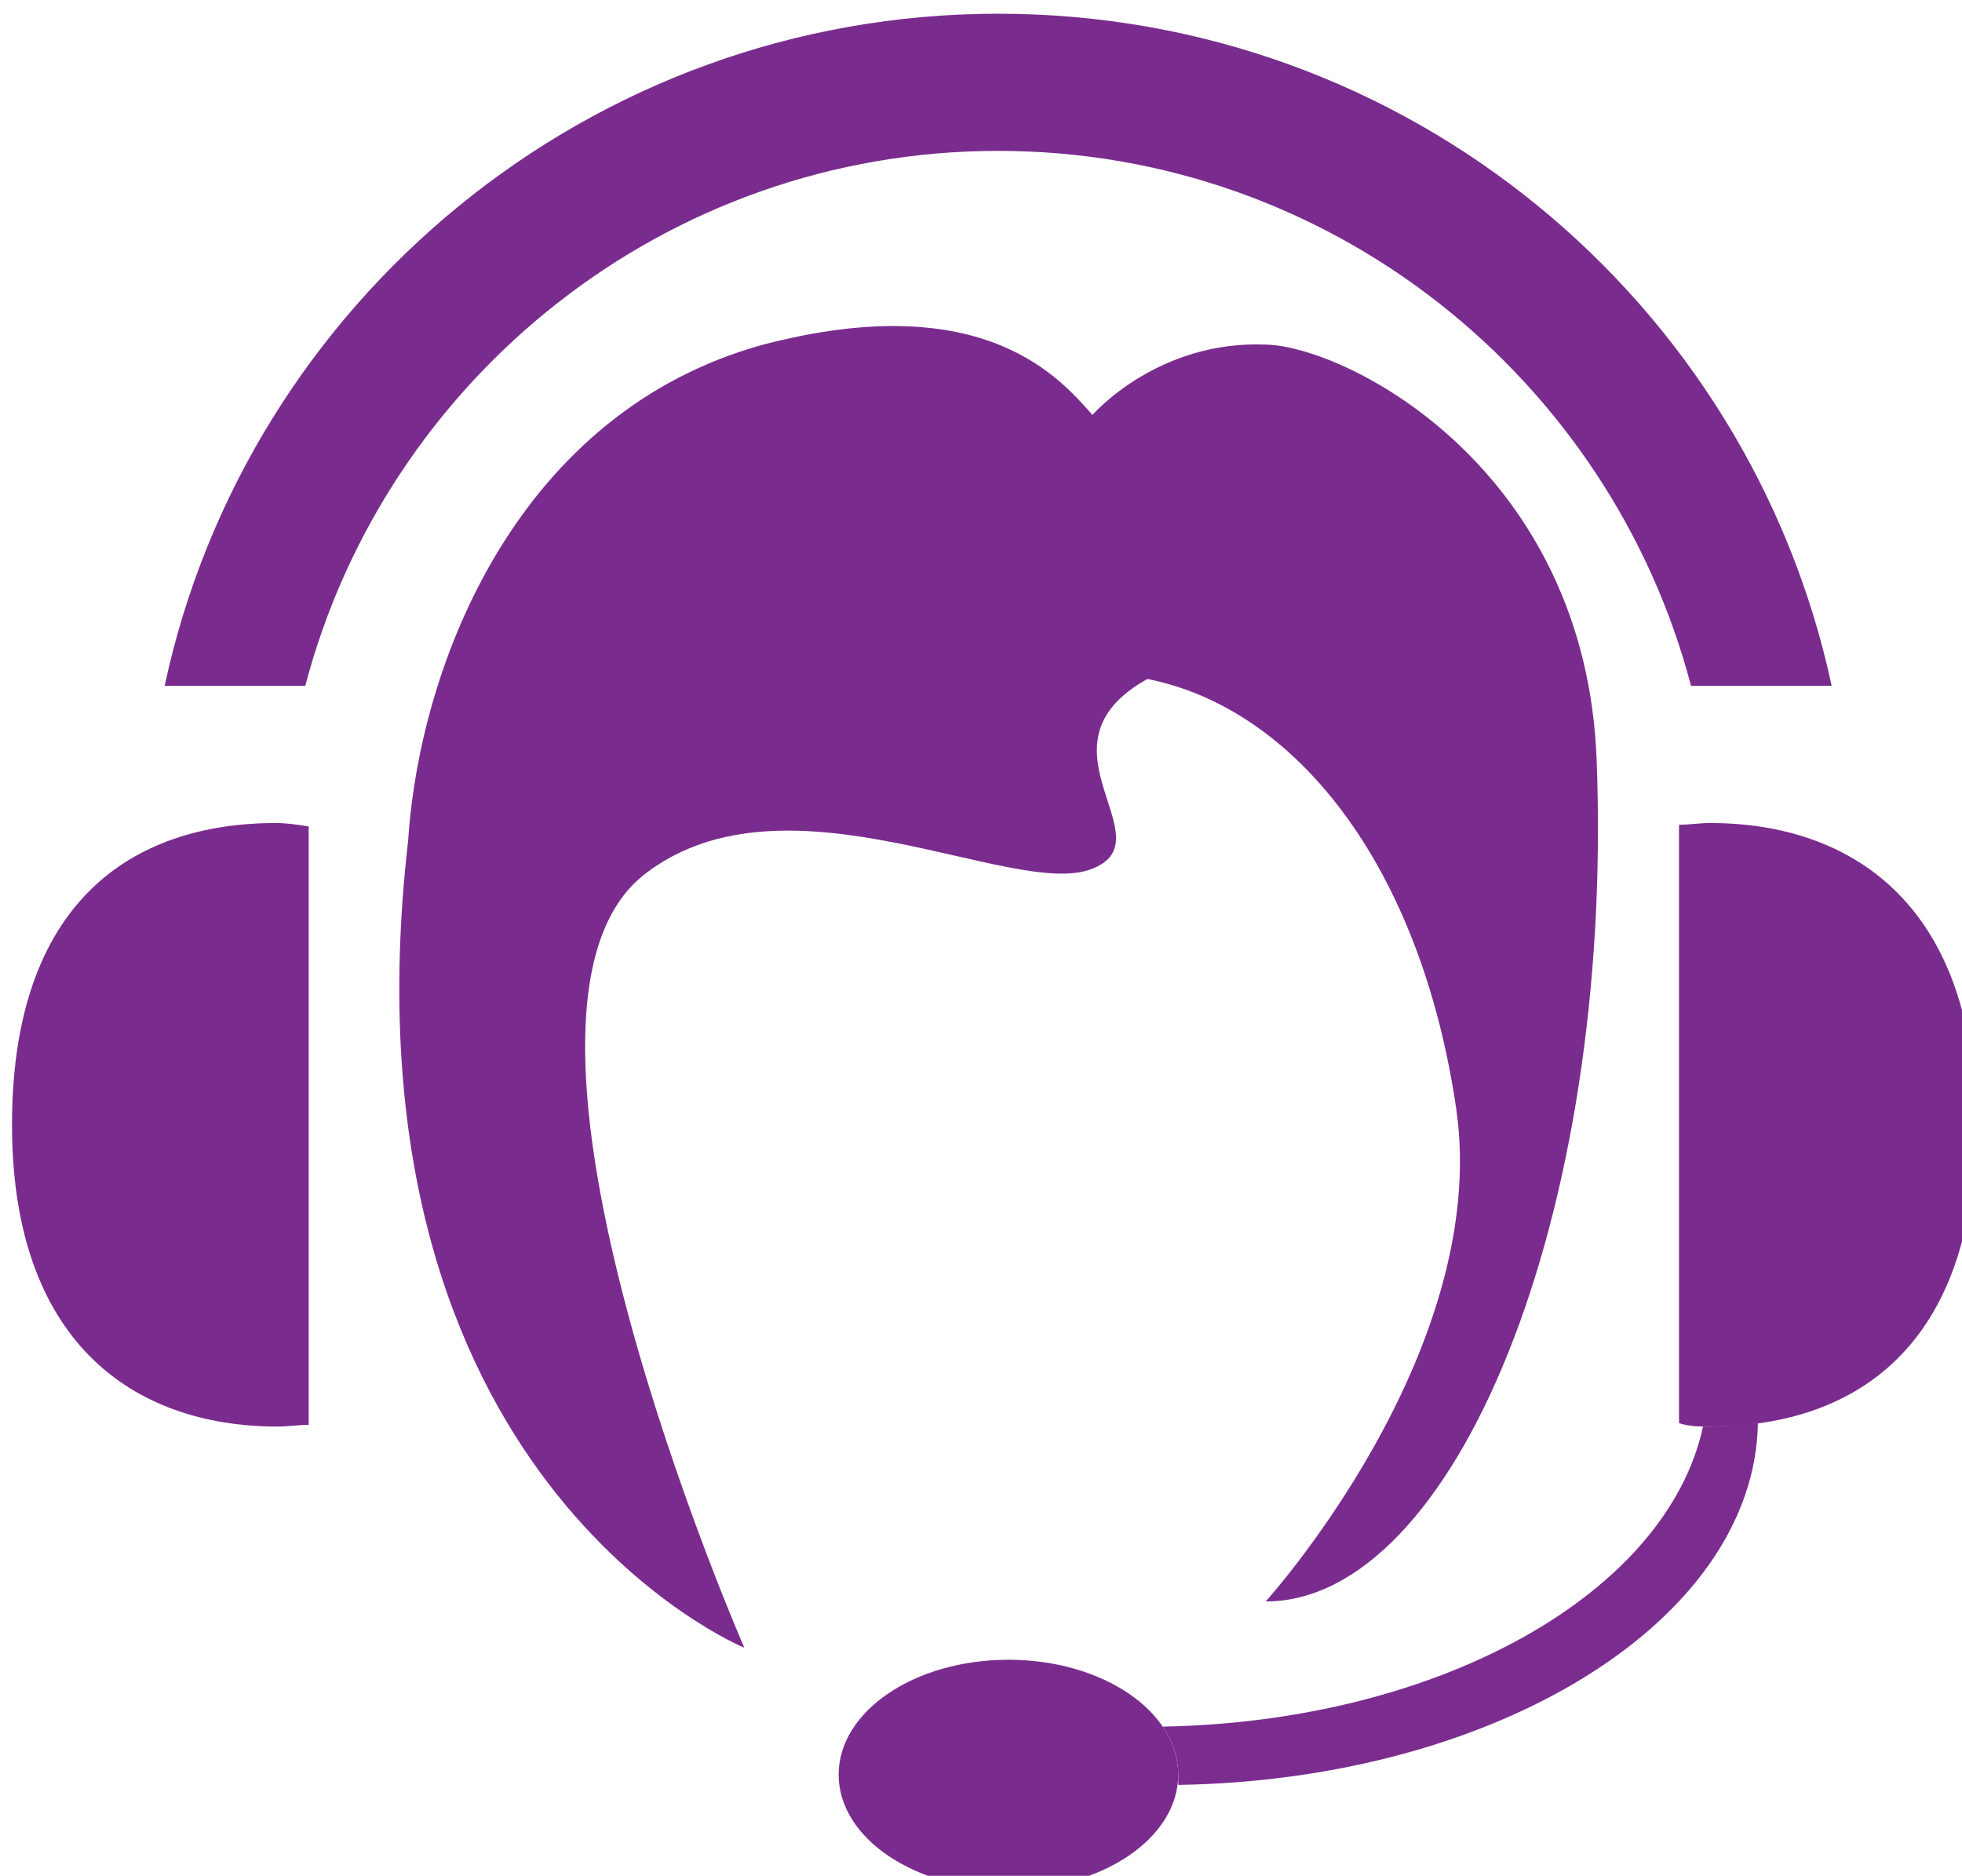 <?xml version="1.0" encoding="utf-8"?>
<!-- Generator: Adobe Illustrator 21.0.0, SVG Export Plug-In . SVG Version: 6.00 Build 0)  -->
<svg version="1.1" id="Layer_1" xmlns="http://www.w3.org/2000/svg" xmlns:xlink="http://www.w3.org/1999/xlink" x="0px" y="0px"
	 width="114.4px" height="109.4px" viewBox="0 0 114.4 109.4" enable-background="new 0 0 114.4 109.4" xml:space="preserve">
<ellipse fill="#7A2C8E" cx="58.8" cy="103.5" rx="9.9" ry="6.7"/>
<g>
	<path fill="#7A2C8E" d="M58.2,8.8c19.4,0,35.7,13.3,40.4,31.2h8.2C102,17.6,82.1,0.8,58.2,0.8C34.4,0.8,14.4,17.6,9.6,40h8.2
		C22.5,22.1,38.8,8.8,58.2,8.8z"/>
	<path fill="#7A2C8E" d="M16.1,48C7.6,48,0.7,52.7,0.7,65.6c0,12.5,6.9,17.6,15.5,17.6c0.6,0,1.2-0.1,1.8-0.1V48.2
		C17.4,48.1,16.7,48,16.1,48z"/>
	<path fill="#7A2C8E" d="M99.7,83.2c8.5,0,15.5-4.7,15.5-17.6c0-12.5-6.9-17.6-15.5-17.6c-0.6,0-1.2,0.1-1.8,0.1V83
		C98.5,83.2,99.1,83.2,99.7,83.2z"/>
	<path opacity="0.99" fill="#7A2C8E" enable-background="new    " d="M99.3,83.2c-2.1,9.7-15.3,17.2-31.5,17.5
		c0.6,0.9,0.9,1.8,0.9,2.8c0,0.2,0,0.4,0,0.6c18.6-0.3,33.6-9.6,33.8-21.1c-0.9,0.1-1.9,0.2-2.9,0.2C99.6,83.2,99.4,83.2,99.3,83.2z
		"/>
</g>
<path fill="#7A2C8E" d="M63.7,24.2c0,0,3.8-4.4,10.2-4.1c4.8,0.2,18.6,7.3,19.2,24.3c1,26.6-8.3,49-19.3,49c0,0,13.2-14.6,11.1-28.8
	s-9.4-23.3-18-25c-7,3.9,1.3,9.4-3.3,11.1c-4.6,1.7-17.7-6-25.9,0.2c-10.6,7.9,5.7,45.2,5.7,45.2S19.5,86.3,23.8,49
	c0.7-10.5,6.5-25,20.7-28.9C57.5,16.7,61.9,22.2,63.7,24.2z"/>
</svg>
